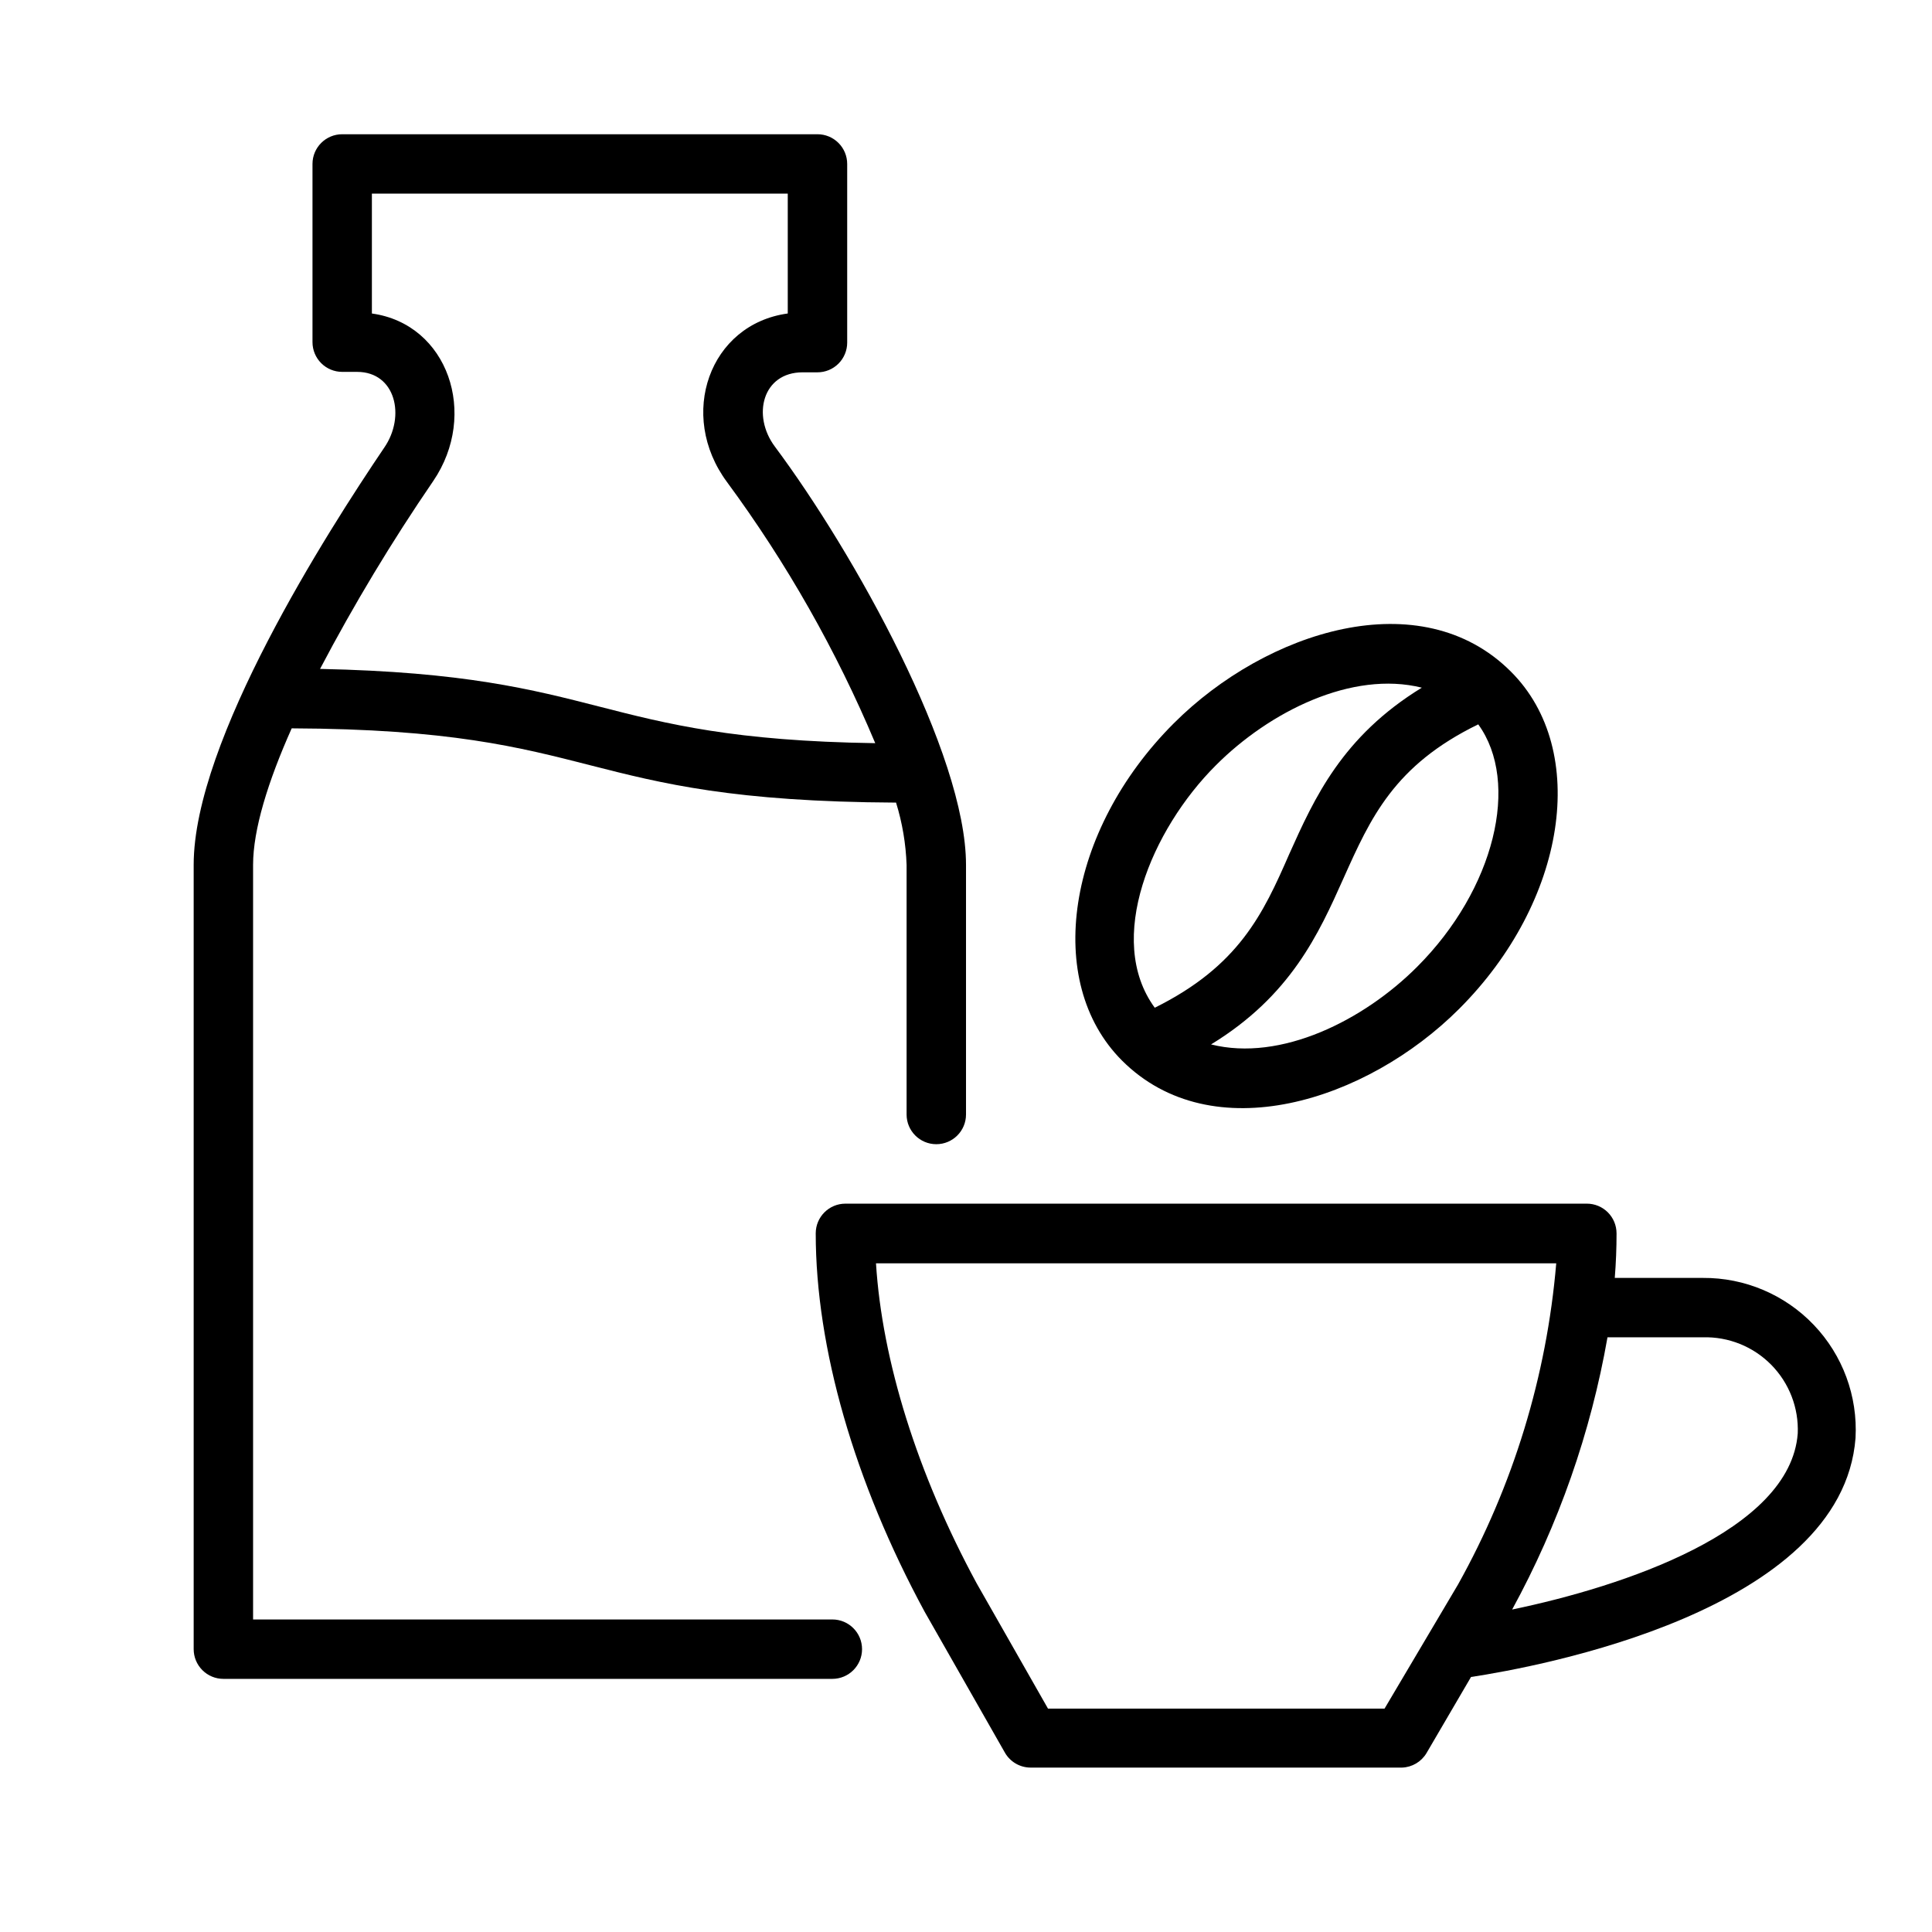 <?xml version="1.0" encoding="UTF-8"?>
<!-- Uploaded to: ICON Repo, www.iconrepo.com, Generator: ICON Repo Mixer Tools -->
<svg fill="#000000" width="800px" height="800px" version="1.1" viewBox="144 144 512 512" xmlns="http://www.w3.org/2000/svg">
 <g>
  <path d="m364.57 573.18h-153.5v-199.99c0-9.328 3.938-22.082 10.234-36.172 83.602 0.355 74.273 19.246 160.16 19.68 1.66 5.359 2.602 10.922 2.793 16.531v66.125c0 4.348 3.523 7.871 7.871 7.871s7.875-3.523 7.875-7.871v-66.164c0-29.402-29.637-82.656-50.656-110.84-6.141-8.227-3.266-19.68 7.359-19.68h3.938-0.004c2.09 0 4.09-0.828 5.566-2.305 1.477-1.477 2.309-3.481 2.309-5.566v-47.352c0-2.086-0.832-4.09-2.309-5.566-1.477-1.477-3.477-2.305-5.566-2.305h-125.95c-4.348 0-7.875 3.523-7.875 7.871v47.234c0 2.086 0.832 4.09 2.309 5.566 1.477 1.477 3.477 2.305 5.566 2.305h3.938c10.234 0 12.91 11.809 7.203 20.074-15.078 22.277-50.504 77.695-50.504 110.56v207.86c0 2.09 0.832 4.09 2.309 5.566 1.477 1.477 3.477 2.305 5.566 2.305h161.38c4.348 0 7.871-3.523 7.871-7.871 0-4.348-3.523-7.871-7.871-7.871zm-105.76-301.7c12.043-17.672 3.938-41.605-16.254-44.398v-31.766h110.21v31.762c-20.742 2.832-29.285 26.883-16.098 44.672v0.004c15.789 21.426 28.977 44.656 39.281 69.195-74.785-1.102-70.848-18.105-147.13-19.68 9.023-17.164 19.039-33.789 29.992-49.789z"/>
  <path d="m595.27 482.66h-23.34c0.316-3.938 0.473-7.871 0.473-11.809h-0.004c0-2.09-0.828-4.09-2.305-5.566-1.477-1.477-3.477-2.305-5.566-2.305h-196.48c-4.348 0-7.871 3.523-7.871 7.871 0 30.309 10.234 65.891 28.891 100.33l21.254 37.312c1.41 2.445 4.023 3.949 6.848 3.938h98.398c2.66-0.102 5.09-1.535 6.457-3.82l11.809-20.191c17.633-2.676 98.398-17.398 101.9-63.332v0.004c0.609-11.086-3.391-21.934-11.055-29.969-7.664-8.035-18.305-12.543-29.406-12.461zm-84.352 114.14h-89.188l-18.895-33.18c-15.742-29.047-25.074-59.039-26.688-84.82h180.27v-0.004c-2.531 29.891-11.398 58.902-26.016 85.098zm109.5-72.898c-1.969 25.898-46.484 40.582-75.691 46.641l0.004 0.004c12.301-22.512 20.84-46.883 25.27-72.148h25.27c6.789-0.191 13.352 2.445 18.121 7.281 4.769 4.836 7.316 11.438 7.027 18.223z"/>
  <path d="m544.41 321.99c-23.852-23.891-64.824-10.824-89.348 13.699-28.418 28.418-34.559 68.488-13.738 89.348 23.891 23.891 64.867 10.824 89.387-13.699 28.422-28.418 34.602-68.488 13.699-89.348zm-78.207 24.836c14.211-14.25 36.094-25.191 54.594-20.586-21.137 12.949-28.496 29.324-35.109 44.043-6.969 15.98-13.383 29.719-35.664 40.777-13.223-18.066-0.824-47.27 16.18-64.234zm53.371 53.371c-14.168 14.211-36.133 25.23-54.633 20.586 21.137-12.91 28.535-29.324 35.109-44.043 7.164-15.98 13.383-29.914 35.699-40.777 11.18 15.387 4.371 43.688-16.176 64.234z"/>
 </g>
</svg>
